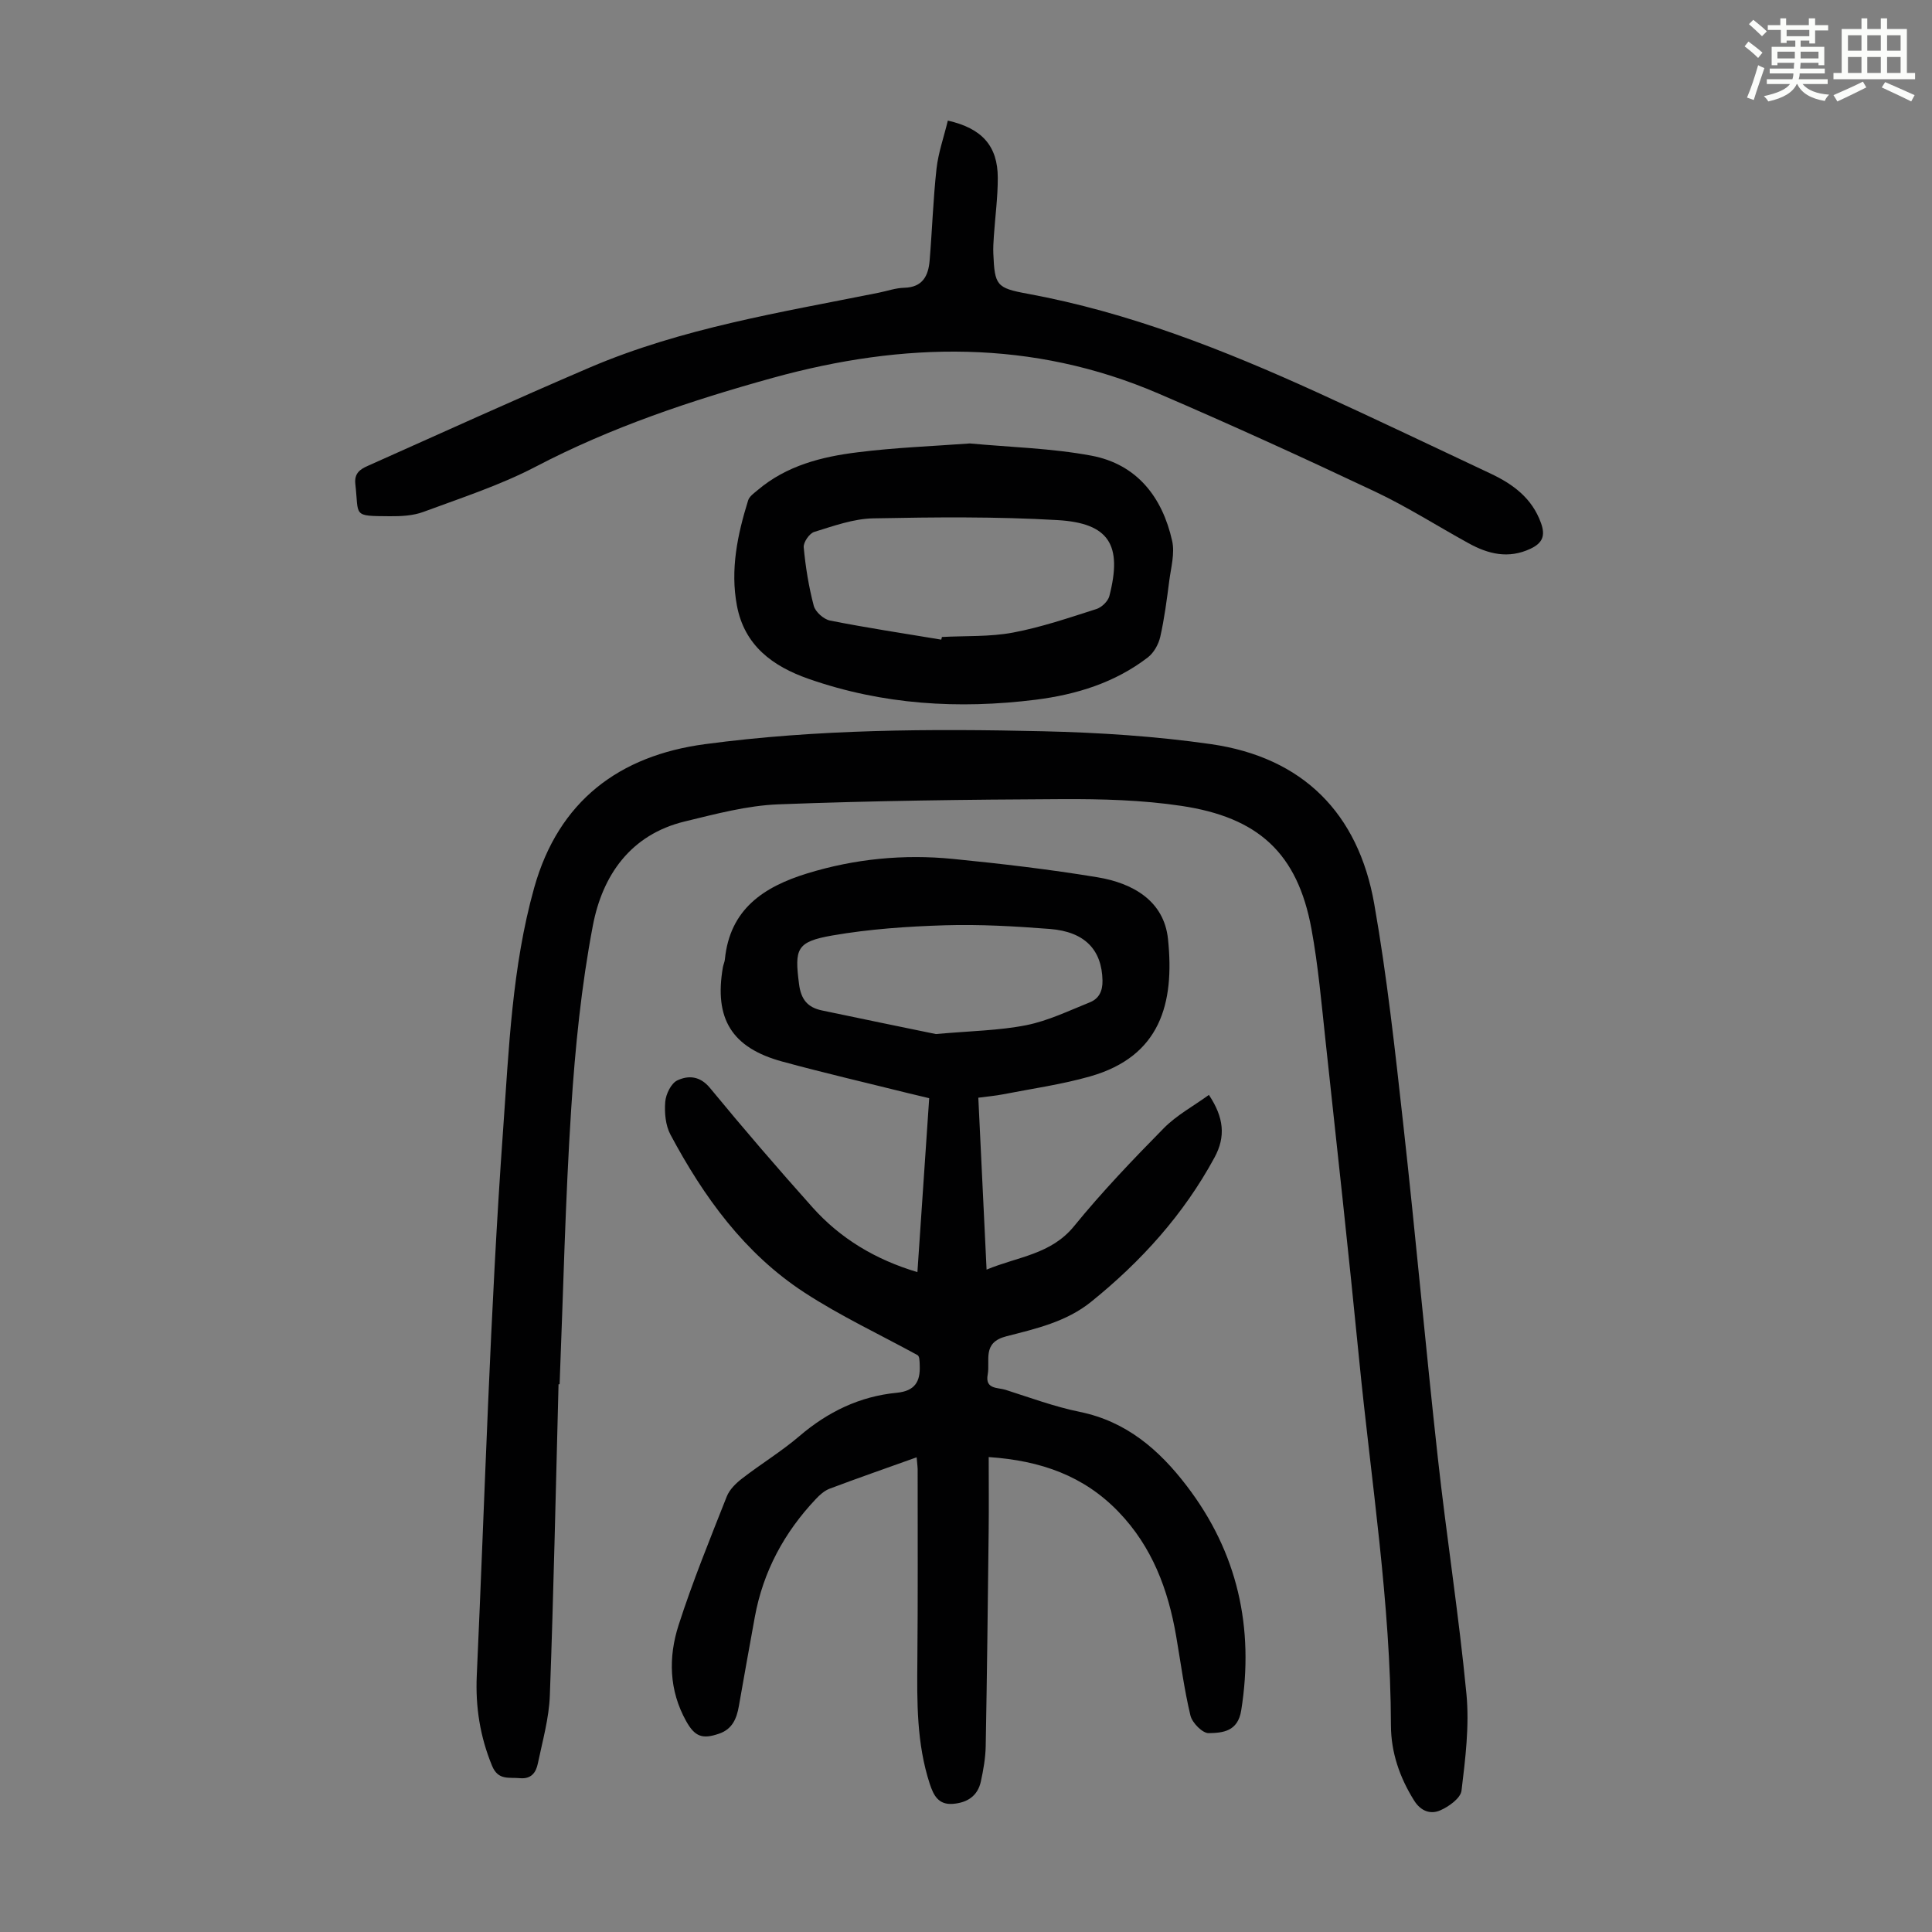 <svg enable-background="new 0 0 400 400" viewBox="0 0 400 400" xmlns="http://www.w3.org/2000/svg"><rect x="0" y="0" width="400" height="400" fill="#808080" stroke="none"/><path d="m361.2 9.6.8-1c.9.7 1.9 1.4 2.9 2.3l-.9 1.1c-1-1-2-1.8-2.8-2.4zm.5 10.6c.9-2.1 1.6-4.3 2.3-6.7.4.2.8.4 1.3.6-.7 2.1-1.5 4.3-2.2 6.6zm.4-15.2.9-.9c1 .8 2 1.6 2.8 2.4l-1 1c-.9-.9-1.8-1.7-2.7-2.5zm12.5-1.2h1.2v1.4h2.7v1.1h-2.7v2.7h-1.2v-.6h-1.8v1.3h4.9v3.8h-1.2v-.5h-3.7c0 .4-.1.9-.1 1.2h5.1v1h-5.2c0 .5-.1.9-.2 1.2h6v1h-5.2c1.1 1.3 2.9 2 5.5 2.2-.4.4-.7.8-.9 1.3-2.9-.5-4.8-1.6-5.7-3.5h-.1c-.8 1.7-2.7 2.9-5.9 3.6-.2-.4-.6-.8-.9-1.1 2.8-.6 4.6-1.4 5.4-2.5h-4.8v-1h5.3c.1-.3.2-.7.2-1.2h-4.9v-1h5c0-.4 0-.8.1-1.2h-3.5v.5h-1.2v-3.8h4.9v-1.3h-1.8v.5h-1.2v-2.7h-2.7v-1h2.6v-1.4h1.2v1.4h4.7v-1.4zm-6.6 8.3h3.6c0-.4 0-.9 0-1.4h-3.6zm1.9-4.6h4.7v-1.3h-4.7zm6.6 3.2h-3.7v1.4h3.7z" fill="#fbfcfa"/><path d="m385.3 3.8h1.3v2.2h2.8v-2.2h1.3v2.2h4.1v9.1h1.7v1.3h-16.9v-1.3h1.7v-9.1h4.1v-2.2zm.4 13.1.7 1.2c-1.8.9-3.8 1.9-6 2.9-.2-.4-.5-.8-.8-1.3 2.3-1 4.3-1.9 6.1-2.8zm-3.1-6.4h2.8v-3.2h-2.8zm0 4.6h2.8v-3.3h-2.8zm4-4.6h2.8v-3.2h-2.8zm0 4.6h2.8v-3.3h-2.8zm3.7 1.9c2.1.9 4.1 1.8 6.1 2.7l-.7 1.3c-2.2-1.1-4.2-2-6.1-2.9zm3.2-9.7h-2.8v3.2h2.8zm-2.8 7.8h2.8v-3.3h-2.8z" fill="#fbfcfa"/><g fill="#010102"><path d="m189.78 301.72c-6.28 2.25-12.18 4.3-18.02 6.5-1.08.41-2.06 1.29-2.87 2.16-6.53 6.91-10.88 14.97-12.61 24.38-1.13 6.16-2.22 12.32-3.31 18.49-.45 2.55-1.34 4.73-4.04 5.67-3.5 1.22-5.06.66-6.87-2.58-3.56-6.38-3.7-13.23-1.57-19.86 2.9-9.02 6.5-17.83 9.98-26.65.57-1.44 1.9-2.74 3.17-3.72 3.89-3.01 8.14-5.59 11.87-8.78 5.88-5.03 12.49-8.23 20.14-8.97 3.76-.36 4.91-2.3 4.77-5.65-.04-.99-.01-1.99-.55-2.2-7.81-4.27-15.92-8.07-23.35-12.92-12.38-8.08-20.84-19.81-27.71-32.68-1.03-1.93-1.26-4.55-1.08-6.79.13-1.59 1.22-3.84 2.51-4.44 2.26-1.06 4.68-.96 6.77 1.59 6.9 8.38 13.98 16.61 21.21 24.7 5.78 6.46 13.01 10.81 21.72 13.41.81-11.99 1.61-23.8 2.44-36.01-1.45-.35-2.93-.69-4.39-1.05-8.67-2.16-17.38-4.18-26.01-6.53-10.48-2.85-14.16-8.88-12.31-19.55.1-.55.36-1.07.41-1.62 1.03-10.39 8.02-15.01 17.04-17.79 9.87-3.03 19.96-4.01 30.18-3 10 .99 20 2.16 29.92 3.8 7.26 1.2 13.77 4.83 14.6 12.78 1.4 13.42-1.64 24.31-16.1 28.44-5.88 1.68-11.99 2.53-18.01 3.71-1.62.32-3.27.45-5.16.71.57 11.81 1.12 23.39 1.71 35.59 6.48-2.7 13.32-3.11 18.11-8.99 5.78-7.1 12.15-13.76 18.58-20.29 2.65-2.69 6.14-4.57 9.34-6.89 3.11 4.66 3.51 8.64 1.16 12.96-6.39 11.79-15.16 21.5-25.54 29.87-5.15 4.16-11.46 5.58-17.57 7.15-5.06 1.3-3.3 4.97-3.85 7.93-.57 3.06 2.09 2.64 3.67 3.14 5.11 1.63 10.18 3.51 15.42 4.58 9.63 1.97 16.42 7.86 22.09 15.28 10.57 13.8 14.04 29.37 11.31 46.52-.7 4.4-3.85 4.65-6.73 4.71-1.28.03-3.42-2.14-3.78-3.64-1.3-5.41-2.01-10.96-2.96-16.45-1.66-9.65-4.97-18.51-11.94-25.74-7.15-7.42-16.03-10.6-26.87-11.33 0 5.36.05 10.45-.01 15.54-.17 14.77-.34 29.54-.61 44.32-.05 2.44-.48 4.9-1 7.29-.65 3.01-2.81 4.42-5.8 4.65-2.98.23-3.99-1.74-4.78-4.13-2.73-8.35-2.65-16.94-2.57-25.58.12-12.98.06-25.95.06-38.93.04-.92-.1-1.8-.21-3.11zm3.98-87.63c7.23-.65 13.09-.72 18.73-1.84 4.52-.9 8.81-2.99 13.13-4.72 1.9-.76 2.68-2.31 2.64-4.53-.13-6.31-3.61-10.1-10.91-10.67-7.22-.56-14.49-.98-21.72-.76-7.79.24-15.64.78-23.3 2.11-7.48 1.3-7.83 2.78-6.9 10.05.41 3.23 1.8 4.85 4.74 5.47 8.27 1.74 16.54 3.44 23.59 4.89z"/><path d="m115.64 286.59c-.57 21.48-1.01 42.96-1.8 64.42-.17 4.74-1.52 9.45-2.49 14.13-.38 1.82-1.35 3.24-3.72 3.01-2.24-.22-4.48.52-5.75-2.55-2.49-6.03-3.46-12.21-3.17-18.67 1.71-37.67 2.75-75.39 5.45-112.99 1.2-16.73 1.84-33.74 6.44-50.15 5.05-18 17.65-27.36 35.36-29.72 23.21-3.1 46.64-3.21 70.02-2.67 11.59.27 23.25 1.02 34.71 2.66 19.04 2.73 30.53 14.3 33.83 33.08 2.65 15.06 4.31 30.31 6 45.53 2.56 23.01 4.62 46.08 7.16 69.1 1.8 16.34 4.36 32.59 5.93 48.95.63 6.59-.22 13.39-1.02 20.02-.19 1.56-2.65 3.33-4.46 4.1-1.93.82-3.95.19-5.36-2.07-2.99-4.78-4.77-9.96-4.79-15.5-.07-25.48-4.11-50.6-6.59-75.86-2.17-22.04-4.59-44.06-6.97-66.08-.83-7.67-1.5-15.39-2.89-22.97-2.9-15.84-11.11-23.14-26.93-25.51-8.13-1.22-16.48-1.44-24.73-1.4-19.58.09-39.16.33-58.72 1.08-6.49.25-12.98 2-19.36 3.54-11.26 2.72-17.07 11.17-19.05 21.59-2.38 12.48-3.66 25.23-4.48 37.92-1.23 18.98-1.64 38.01-2.4 57.02-.06 0-.14 0-.22-.01z"/><path d="m196.24 24.97c7.11 1.6 10.33 5.29 10.34 11.84.01 4.01-.54 8.02-.81 12.04-.08 1.23-.17 2.46-.11 3.69.28 6.53.65 7.09 7.01 8.26 21.05 3.86 40.76 11.66 60.11 20.47 11.99 5.47 23.88 11.16 35.81 16.77 4.67 2.2 8.61 5.09 10.46 10.26.94 2.62.32 4.14-2.2 5.32-4.55 2.13-8.73 1.1-12.8-1.15-6.46-3.55-12.71-7.55-19.36-10.69-14.84-7.01-29.78-13.83-44.86-20.31-26.13-11.23-52.78-10.71-79.79-3.25-16.95 4.69-33.49 10.22-49.15 18.41-7.37 3.85-15.41 6.45-23.25 9.36-2.14.79-4.62.91-6.94.89-7.81-.06-6.37.07-7.13-6.67-.25-2.23.99-3.05 2.54-3.74 15.29-6.82 30.53-13.76 45.92-20.35 19.16-8.2 39.65-11.45 59.91-15.52 1.75-.35 3.5-.98 5.26-1.02 3.82-.09 5.01-2.47 5.27-5.64.53-6.35.73-12.72 1.43-19.05.37-3.27 1.5-6.46 2.34-9.92z"/><path d="m200.8 91.81c8.32.78 16.87.98 25.16 2.53 9.4 1.76 14.69 8.56 16.72 17.64.58 2.59-.24 5.53-.6 8.28-.5 3.88-1 7.77-1.86 11.58-.35 1.55-1.33 3.31-2.56 4.26-6.83 5.25-14.81 7.71-23.23 8.77-15.95 1.99-31.65 1.04-46.96-4.3-7.55-2.63-13.35-6.94-14.9-15.19-1.4-7.42.11-14.68 2.32-21.77.26-.85 1.24-1.52 1.99-2.15 5.97-5.06 13.25-6.91 20.71-7.82 7.63-.97 15.34-1.25 23.21-1.83zm-5.92 40.62c.05-.18.09-.37.14-.55 4.91-.26 9.91-.01 14.7-.91 5.86-1.1 11.58-3.06 17.29-4.88 1.09-.35 2.39-1.6 2.67-2.68 2.72-10.56-.01-15.11-10.75-15.73-12.68-.74-25.43-.61-38.14-.36-4.1.08-8.22 1.58-12.22 2.81-1 .31-2.27 2.16-2.17 3.19.38 4.07 1.04 8.16 2.08 12.1.33 1.26 2.06 2.8 3.37 3.06 7.63 1.51 15.34 2.67 23.03 3.95z"/></g></svg>